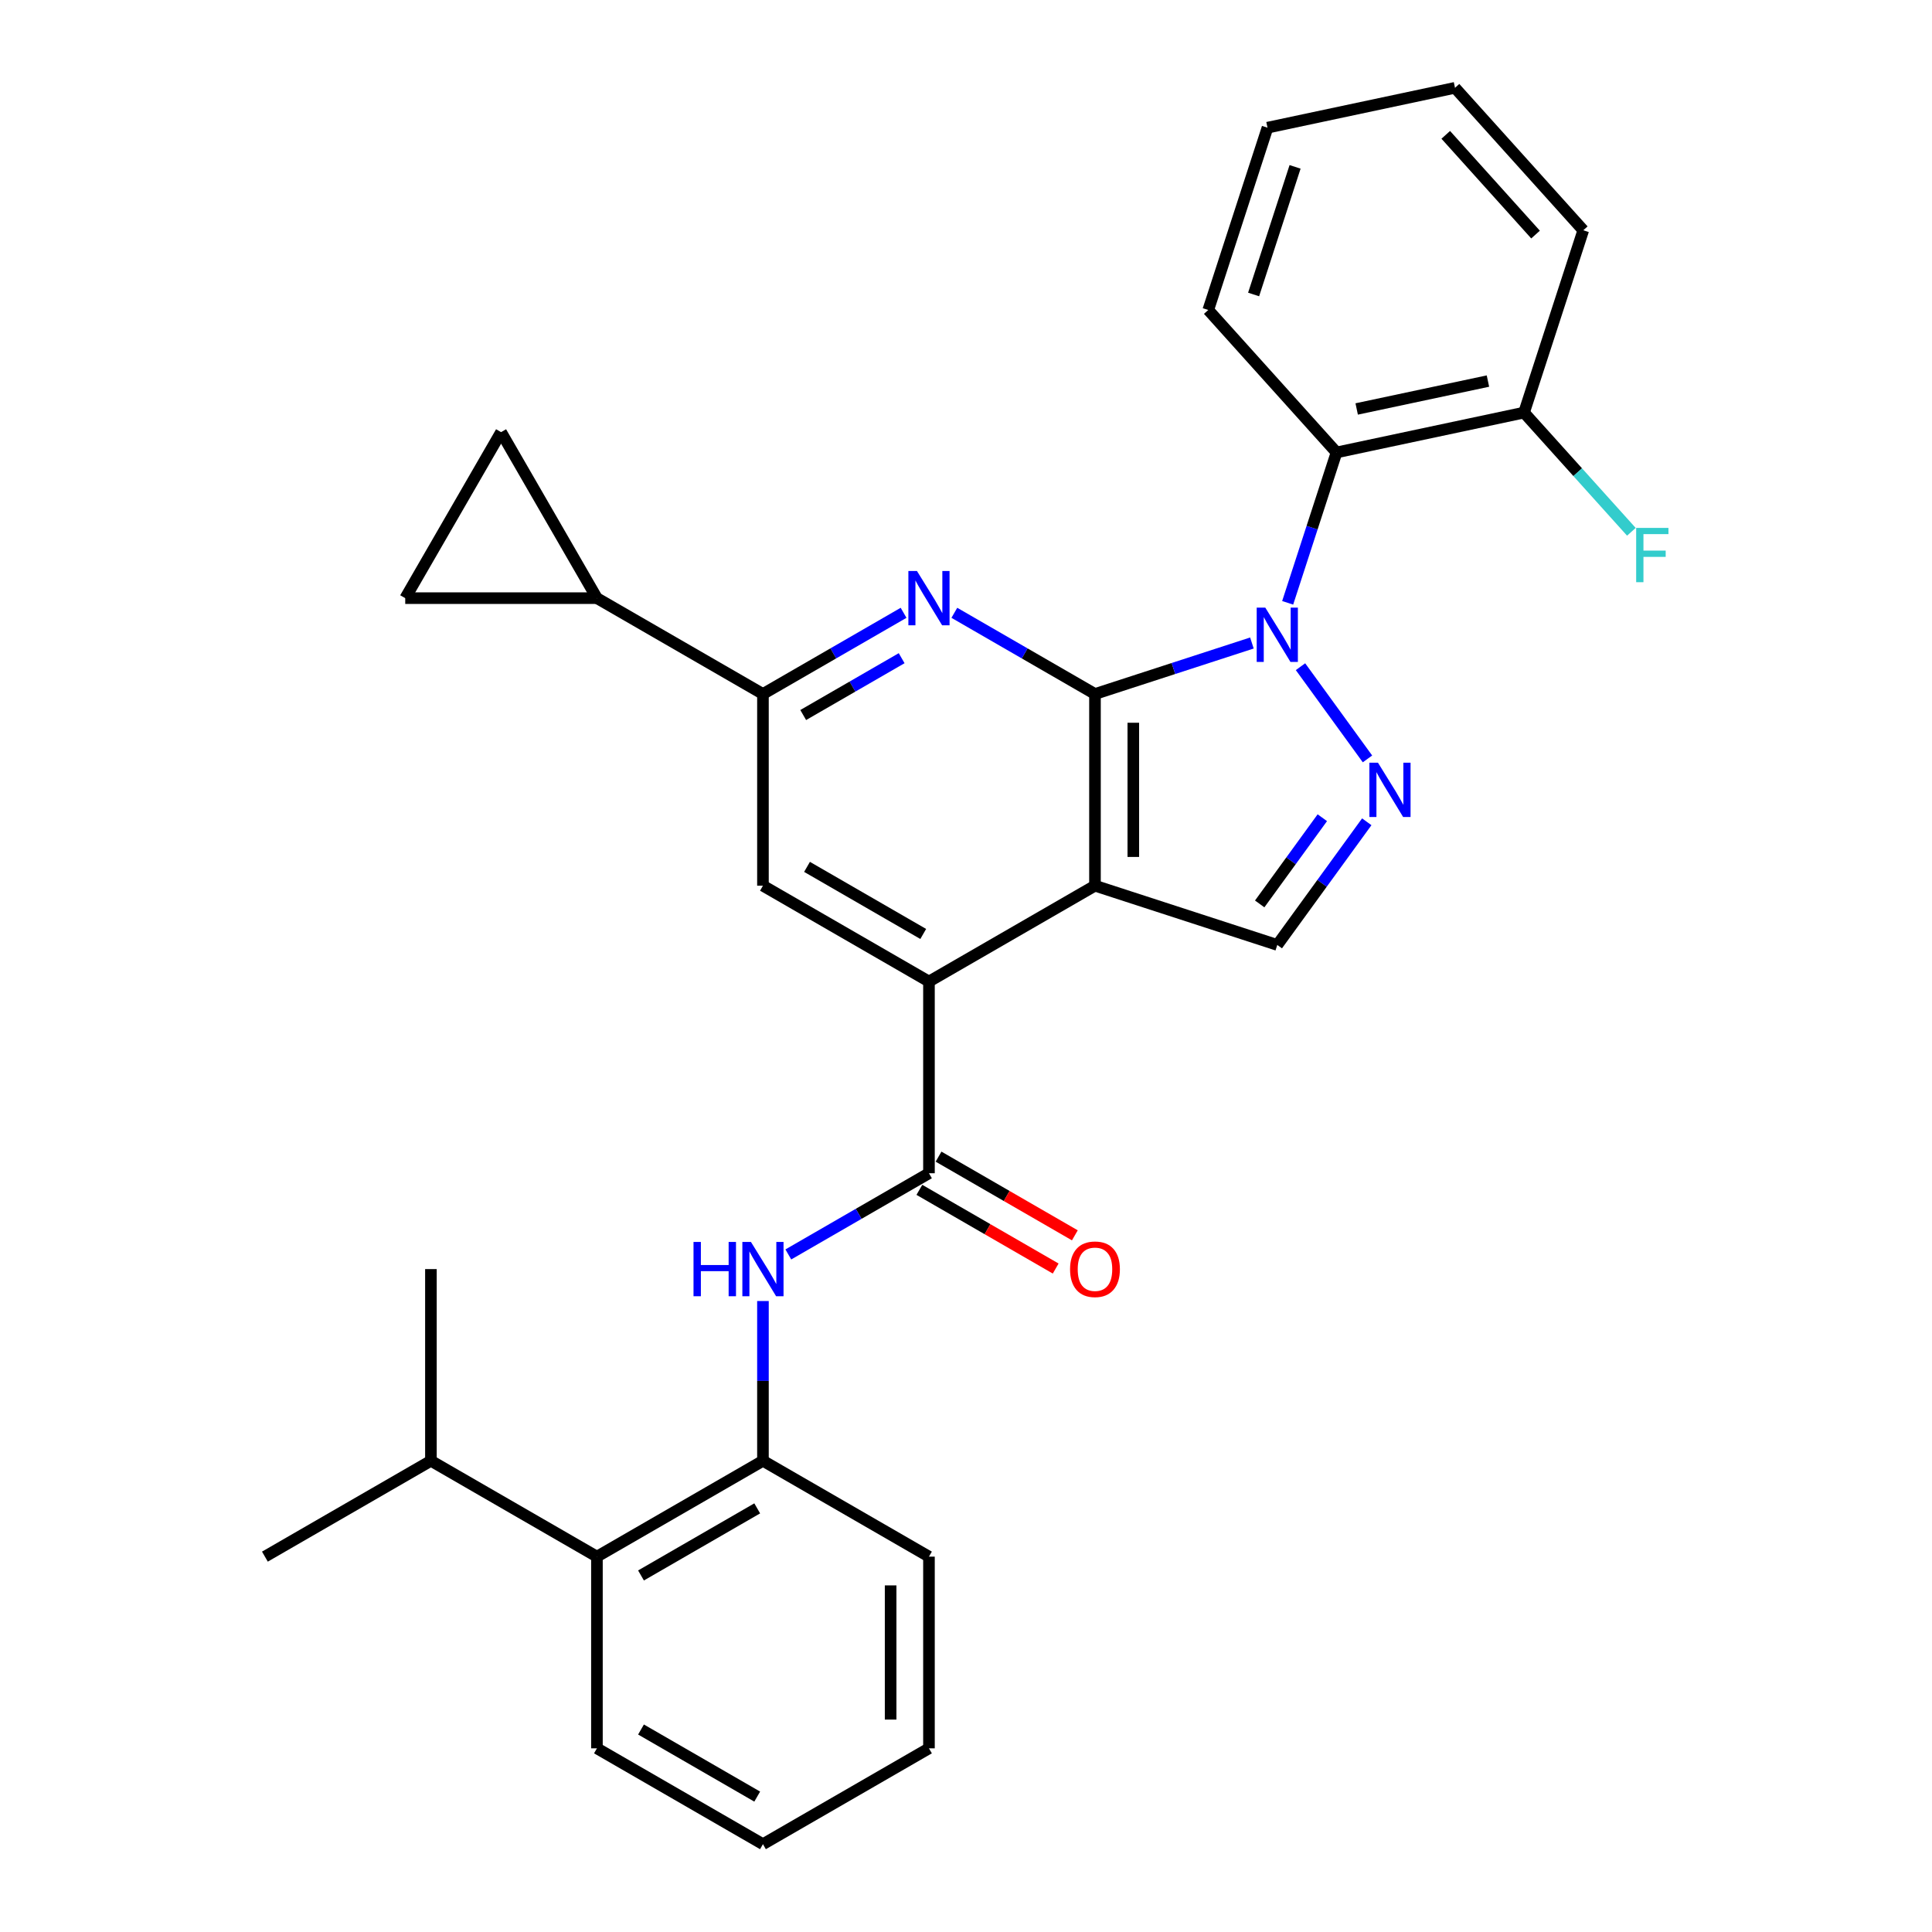 <?xml version='1.0' encoding='iso-8859-1'?>
<svg version='1.1' baseProfile='full'
              xmlns='http://www.w3.org/2000/svg'
                      xmlns:rdkit='http://www.rdkit.org/xml'
                      xmlns:xlink='http://www.w3.org/1999/xlink'
                  xml:space='preserve'
width='1000px' height='1000px' viewBox='0 0 1000 1000'>
<!-- END OF HEADER -->
<rect style='opacity:1.0;fill:#FFFFFF;stroke:none' width='1000' height='1000' x='0' y='0'> </rect>
<path class='bond-0' d='M 566.758,359.213 L 607.372,346.017' style='fill:none;fill-rule:evenodd;stroke:#000000;stroke-width:6px;stroke-linecap:butt;stroke-linejoin:miter;stroke-opacity:1' />
<path class='bond-0' d='M 607.372,346.017 L 647.987,332.82' style='fill:none;fill-rule:evenodd;stroke:#0000FF;stroke-width:6px;stroke-linecap:butt;stroke-linejoin:miter;stroke-opacity:1' />
<path class='bond-1' d='M 566.758,359.213 L 566.758,458.435' style='fill:none;fill-rule:evenodd;stroke:#000000;stroke-width:6px;stroke-linecap:butt;stroke-linejoin:miter;stroke-opacity:1' />
<path class='bond-1' d='M 586.602,374.096 L 586.602,443.552' style='fill:none;fill-rule:evenodd;stroke:#000000;stroke-width:6px;stroke-linecap:butt;stroke-linejoin:miter;stroke-opacity:1' />
<path class='bond-3' d='M 566.758,359.213 L 530.362,338.2' style='fill:none;fill-rule:evenodd;stroke:#000000;stroke-width:6px;stroke-linecap:butt;stroke-linejoin:miter;stroke-opacity:1' />
<path class='bond-3' d='M 530.362,338.2 L 493.966,317.187' style='fill:none;fill-rule:evenodd;stroke:#0000FF;stroke-width:6px;stroke-linecap:butt;stroke-linejoin:miter;stroke-opacity:1' />
<path class='bond-2' d='M 673.134,345.082 L 707.806,392.805' style='fill:none;fill-rule:evenodd;stroke:#0000FF;stroke-width:6px;stroke-linecap:butt;stroke-linejoin:miter;stroke-opacity:1' />
<path class='bond-7' d='M 666.495,312.021 L 679.14,273.104' style='fill:none;fill-rule:evenodd;stroke:#0000FF;stroke-width:6px;stroke-linecap:butt;stroke-linejoin:miter;stroke-opacity:1' />
<path class='bond-7' d='M 679.14,273.104 L 691.785,234.186' style='fill:none;fill-rule:evenodd;stroke:#000000;stroke-width:6px;stroke-linecap:butt;stroke-linejoin:miter;stroke-opacity:1' />
<path class='bond-4' d='M 566.758,458.435 L 480.829,508.046' style='fill:none;fill-rule:evenodd;stroke:#000000;stroke-width:6px;stroke-linecap:butt;stroke-linejoin:miter;stroke-opacity:1' />
<path class='bond-6' d='M 566.758,458.435 L 661.124,489.097' style='fill:none;fill-rule:evenodd;stroke:#000000;stroke-width:6px;stroke-linecap:butt;stroke-linejoin:miter;stroke-opacity:1' />
<path class='bond-30' d='M 707.435,425.355 L 684.279,457.226' style='fill:none;fill-rule:evenodd;stroke:#0000FF;stroke-width:6px;stroke-linecap:butt;stroke-linejoin:miter;stroke-opacity:1' />
<path class='bond-30' d='M 684.279,457.226 L 661.124,489.097' style='fill:none;fill-rule:evenodd;stroke:#000000;stroke-width:6px;stroke-linecap:butt;stroke-linejoin:miter;stroke-opacity:1' />
<path class='bond-30' d='M 684.434,423.252 L 668.225,445.561' style='fill:none;fill-rule:evenodd;stroke:#0000FF;stroke-width:6px;stroke-linecap:butt;stroke-linejoin:miter;stroke-opacity:1' />
<path class='bond-30' d='M 668.225,445.561 L 652.016,467.871' style='fill:none;fill-rule:evenodd;stroke:#000000;stroke-width:6px;stroke-linecap:butt;stroke-linejoin:miter;stroke-opacity:1' />
<path class='bond-8' d='M 467.692,317.187 L 431.296,338.2' style='fill:none;fill-rule:evenodd;stroke:#0000FF;stroke-width:6px;stroke-linecap:butt;stroke-linejoin:miter;stroke-opacity:1' />
<path class='bond-8' d='M 431.296,338.2 L 394.9,359.213' style='fill:none;fill-rule:evenodd;stroke:#000000;stroke-width:6px;stroke-linecap:butt;stroke-linejoin:miter;stroke-opacity:1' />
<path class='bond-8' d='M 466.696,340.677 L 441.219,355.386' style='fill:none;fill-rule:evenodd;stroke:#0000FF;stroke-width:6px;stroke-linecap:butt;stroke-linejoin:miter;stroke-opacity:1' />
<path class='bond-8' d='M 441.219,355.386 L 415.741,370.095' style='fill:none;fill-rule:evenodd;stroke:#000000;stroke-width:6px;stroke-linecap:butt;stroke-linejoin:miter;stroke-opacity:1' />
<path class='bond-5' d='M 480.829,508.046 L 480.829,607.268' style='fill:none;fill-rule:evenodd;stroke:#000000;stroke-width:6px;stroke-linecap:butt;stroke-linejoin:miter;stroke-opacity:1' />
<path class='bond-31' d='M 480.829,508.046 L 394.9,458.435' style='fill:none;fill-rule:evenodd;stroke:#000000;stroke-width:6px;stroke-linecap:butt;stroke-linejoin:miter;stroke-opacity:1' />
<path class='bond-31' d='M 477.862,483.419 L 417.712,448.691' style='fill:none;fill-rule:evenodd;stroke:#000000;stroke-width:6px;stroke-linecap:butt;stroke-linejoin:miter;stroke-opacity:1' />
<path class='bond-9' d='M 480.829,607.268 L 444.433,628.281' style='fill:none;fill-rule:evenodd;stroke:#000000;stroke-width:6px;stroke-linecap:butt;stroke-linejoin:miter;stroke-opacity:1' />
<path class='bond-9' d='M 444.433,628.281 L 408.037,649.295' style='fill:none;fill-rule:evenodd;stroke:#0000FF;stroke-width:6px;stroke-linecap:butt;stroke-linejoin:miter;stroke-opacity:1' />
<path class='bond-17' d='M 475.868,615.861 L 511.143,636.227' style='fill:none;fill-rule:evenodd;stroke:#000000;stroke-width:6px;stroke-linecap:butt;stroke-linejoin:miter;stroke-opacity:1' />
<path class='bond-17' d='M 511.143,636.227 L 546.418,656.593' style='fill:none;fill-rule:evenodd;stroke:#FF0000;stroke-width:6px;stroke-linecap:butt;stroke-linejoin:miter;stroke-opacity:1' />
<path class='bond-17' d='M 485.79,598.675 L 521.065,619.041' style='fill:none;fill-rule:evenodd;stroke:#000000;stroke-width:6px;stroke-linecap:butt;stroke-linejoin:miter;stroke-opacity:1' />
<path class='bond-17' d='M 521.065,619.041 L 556.34,639.407' style='fill:none;fill-rule:evenodd;stroke:#FF0000;stroke-width:6px;stroke-linecap:butt;stroke-linejoin:miter;stroke-opacity:1' />
<path class='bond-16' d='M 691.785,234.186 L 788.839,213.557' style='fill:none;fill-rule:evenodd;stroke:#000000;stroke-width:6px;stroke-linecap:butt;stroke-linejoin:miter;stroke-opacity:1' />
<path class='bond-16' d='M 702.217,211.681 L 770.155,197.24' style='fill:none;fill-rule:evenodd;stroke:#000000;stroke-width:6px;stroke-linecap:butt;stroke-linejoin:miter;stroke-opacity:1' />
<path class='bond-20' d='M 691.785,234.186 L 625.393,160.45' style='fill:none;fill-rule:evenodd;stroke:#000000;stroke-width:6px;stroke-linecap:butt;stroke-linejoin:miter;stroke-opacity:1' />
<path class='bond-10' d='M 394.9,359.213 L 394.9,458.435' style='fill:none;fill-rule:evenodd;stroke:#000000;stroke-width:6px;stroke-linecap:butt;stroke-linejoin:miter;stroke-opacity:1' />
<path class='bond-11' d='M 394.9,359.213 L 308.972,309.602' style='fill:none;fill-rule:evenodd;stroke:#000000;stroke-width:6px;stroke-linecap:butt;stroke-linejoin:miter;stroke-opacity:1' />
<path class='bond-12' d='M 394.9,673.41 L 394.9,714.756' style='fill:none;fill-rule:evenodd;stroke:#0000FF;stroke-width:6px;stroke-linecap:butt;stroke-linejoin:miter;stroke-opacity:1' />
<path class='bond-12' d='M 394.9,714.756 L 394.9,756.101' style='fill:none;fill-rule:evenodd;stroke:#000000;stroke-width:6px;stroke-linecap:butt;stroke-linejoin:miter;stroke-opacity:1' />
<path class='bond-13' d='M 308.972,309.602 L 209.75,309.602' style='fill:none;fill-rule:evenodd;stroke:#000000;stroke-width:6px;stroke-linecap:butt;stroke-linejoin:miter;stroke-opacity:1' />
<path class='bond-14' d='M 308.972,309.602 L 259.361,223.673' style='fill:none;fill-rule:evenodd;stroke:#000000;stroke-width:6px;stroke-linecap:butt;stroke-linejoin:miter;stroke-opacity:1' />
<path class='bond-15' d='M 394.9,756.101 L 308.972,805.712' style='fill:none;fill-rule:evenodd;stroke:#000000;stroke-width:6px;stroke-linecap:butt;stroke-linejoin:miter;stroke-opacity:1' />
<path class='bond-15' d='M 391.933,780.729 L 331.783,815.456' style='fill:none;fill-rule:evenodd;stroke:#000000;stroke-width:6px;stroke-linecap:butt;stroke-linejoin:miter;stroke-opacity:1' />
<path class='bond-21' d='M 394.9,756.101 L 480.829,805.712' style='fill:none;fill-rule:evenodd;stroke:#000000;stroke-width:6px;stroke-linecap:butt;stroke-linejoin:miter;stroke-opacity:1' />
<path class='bond-32' d='M 209.75,309.602 L 259.361,223.673' style='fill:none;fill-rule:evenodd;stroke:#000000;stroke-width:6px;stroke-linecap:butt;stroke-linejoin:miter;stroke-opacity:1' />
<path class='bond-18' d='M 308.972,805.712 L 223.043,756.101' style='fill:none;fill-rule:evenodd;stroke:#000000;stroke-width:6px;stroke-linecap:butt;stroke-linejoin:miter;stroke-opacity:1' />
<path class='bond-22' d='M 308.972,805.712 L 308.972,904.934' style='fill:none;fill-rule:evenodd;stroke:#000000;stroke-width:6px;stroke-linecap:butt;stroke-linejoin:miter;stroke-opacity:1' />
<path class='bond-19' d='M 788.839,213.557 L 816.618,244.408' style='fill:none;fill-rule:evenodd;stroke:#000000;stroke-width:6px;stroke-linecap:butt;stroke-linejoin:miter;stroke-opacity:1' />
<path class='bond-19' d='M 816.618,244.408 L 844.396,275.259' style='fill:none;fill-rule:evenodd;stroke:#33CCCC;stroke-width:6px;stroke-linecap:butt;stroke-linejoin:miter;stroke-opacity:1' />
<path class='bond-23' d='M 788.839,213.557 L 819.5,119.191' style='fill:none;fill-rule:evenodd;stroke:#000000;stroke-width:6px;stroke-linecap:butt;stroke-linejoin:miter;stroke-opacity:1' />
<path class='bond-24' d='M 223.043,756.101 L 137.114,805.712' style='fill:none;fill-rule:evenodd;stroke:#000000;stroke-width:6px;stroke-linecap:butt;stroke-linejoin:miter;stroke-opacity:1' />
<path class='bond-25' d='M 223.043,756.101 L 223.043,656.879' style='fill:none;fill-rule:evenodd;stroke:#000000;stroke-width:6px;stroke-linecap:butt;stroke-linejoin:miter;stroke-opacity:1' />
<path class='bond-26' d='M 625.393,160.45 L 656.054,66.084' style='fill:none;fill-rule:evenodd;stroke:#000000;stroke-width:6px;stroke-linecap:butt;stroke-linejoin:miter;stroke-opacity:1' />
<path class='bond-26' d='M 648.865,152.427 L 670.328,86.371' style='fill:none;fill-rule:evenodd;stroke:#000000;stroke-width:6px;stroke-linecap:butt;stroke-linejoin:miter;stroke-opacity:1' />
<path class='bond-27' d='M 480.829,805.712 L 480.829,904.934' style='fill:none;fill-rule:evenodd;stroke:#000000;stroke-width:6px;stroke-linecap:butt;stroke-linejoin:miter;stroke-opacity:1' />
<path class='bond-27' d='M 460.985,820.596 L 460.985,890.051' style='fill:none;fill-rule:evenodd;stroke:#000000;stroke-width:6px;stroke-linecap:butt;stroke-linejoin:miter;stroke-opacity:1' />
<path class='bond-34' d='M 308.972,904.934 L 394.9,954.545' style='fill:none;fill-rule:evenodd;stroke:#000000;stroke-width:6px;stroke-linecap:butt;stroke-linejoin:miter;stroke-opacity:1' />
<path class='bond-34' d='M 331.783,895.19 L 391.933,929.918' style='fill:none;fill-rule:evenodd;stroke:#000000;stroke-width:6px;stroke-linecap:butt;stroke-linejoin:miter;stroke-opacity:1' />
<path class='bond-33' d='M 819.5,119.191 L 753.108,45.455' style='fill:none;fill-rule:evenodd;stroke:#000000;stroke-width:6px;stroke-linecap:butt;stroke-linejoin:miter;stroke-opacity:1' />
<path class='bond-33' d='M 794.794,121.409 L 748.319,69.793' style='fill:none;fill-rule:evenodd;stroke:#000000;stroke-width:6px;stroke-linecap:butt;stroke-linejoin:miter;stroke-opacity:1' />
<path class='bond-29' d='M 656.054,66.084 L 753.108,45.455' style='fill:none;fill-rule:evenodd;stroke:#000000;stroke-width:6px;stroke-linecap:butt;stroke-linejoin:miter;stroke-opacity:1' />
<path class='bond-28' d='M 480.829,904.934 L 394.9,954.545' style='fill:none;fill-rule:evenodd;stroke:#000000;stroke-width:6px;stroke-linecap:butt;stroke-linejoin:miter;stroke-opacity:1' />
<path  class='atom-1' d='M 654.913 314.502
L 664.12 329.385
Q 665.033 330.854, 666.502 333.513
Q 667.97 336.172, 668.05 336.331
L 668.05 314.502
L 671.78 314.502
L 671.78 342.602
L 667.93 342.602
L 658.048 326.329
Q 656.897 324.424, 655.667 322.241
Q 654.476 320.058, 654.119 319.384
L 654.119 342.602
L 650.467 342.602
L 650.467 314.502
L 654.913 314.502
' fill='#0000FF'/>
<path  class='atom-3' d='M 713.234 394.774
L 722.442 409.658
Q 723.354 411.126, 724.823 413.785
Q 726.291 416.444, 726.371 416.603
L 726.371 394.774
L 730.102 394.774
L 730.102 422.874
L 726.252 422.874
L 716.369 406.602
Q 715.218 404.697, 713.988 402.514
Q 712.797 400.331, 712.44 399.656
L 712.44 422.874
L 708.789 422.874
L 708.789 394.774
L 713.234 394.774
' fill='#0000FF'/>
<path  class='atom-4' d='M 474.618 295.552
L 483.826 310.436
Q 484.739 311.904, 486.207 314.563
Q 487.676 317.222, 487.755 317.381
L 487.755 295.552
L 491.486 295.552
L 491.486 323.652
L 487.636 323.652
L 477.753 307.38
Q 476.602 305.475, 475.372 303.292
Q 474.181 301.109, 473.824 300.434
L 473.824 323.652
L 470.173 323.652
L 470.173 295.552
L 474.618 295.552
' fill='#0000FF'/>
<path  class='atom-10' d='M 358.962 642.829
L 362.772 642.829
L 362.772 654.776
L 377.14 654.776
L 377.14 642.829
L 380.95 642.829
L 380.95 670.929
L 377.14 670.929
L 377.14 657.951
L 362.772 657.951
L 362.772 670.929
L 358.962 670.929
L 358.962 642.829
' fill='#0000FF'/>
<path  class='atom-10' d='M 388.689 642.829
L 397.897 657.713
Q 398.81 659.181, 400.278 661.84
Q 401.747 664.5, 401.826 664.658
L 401.826 642.829
L 405.557 642.829
L 405.557 670.929
L 401.707 670.929
L 391.825 654.657
Q 390.674 652.752, 389.443 650.569
Q 388.253 648.386, 387.895 647.711
L 387.895 670.929
L 384.244 670.929
L 384.244 642.829
L 388.689 642.829
' fill='#0000FF'/>
<path  class='atom-18' d='M 553.859 656.959
Q 553.859 650.212, 557.193 646.441
Q 560.527 642.671, 566.758 642.671
Q 572.989 642.671, 576.323 646.441
Q 579.657 650.212, 579.657 656.959
Q 579.657 663.785, 576.283 667.675
Q 572.91 671.524, 566.758 671.524
Q 560.567 671.524, 557.193 667.675
Q 553.859 663.825, 553.859 656.959
M 566.758 668.349
Q 571.044 668.349, 573.346 665.492
Q 575.688 662.595, 575.688 656.959
Q 575.688 651.442, 573.346 648.664
Q 571.044 645.846, 566.758 645.846
Q 562.472 645.846, 560.13 648.624
Q 557.828 651.402, 557.828 656.959
Q 557.828 662.634, 560.13 665.492
Q 562.472 668.349, 566.758 668.349
' fill='#FF0000'/>
<path  class='atom-20' d='M 846.877 273.243
L 863.586 273.243
L 863.586 276.458
L 850.647 276.458
L 850.647 284.991
L 862.157 284.991
L 862.157 288.246
L 850.647 288.246
L 850.647 301.343
L 846.877 301.343
L 846.877 273.243
' fill='#33CCCC'/>
</svg>
